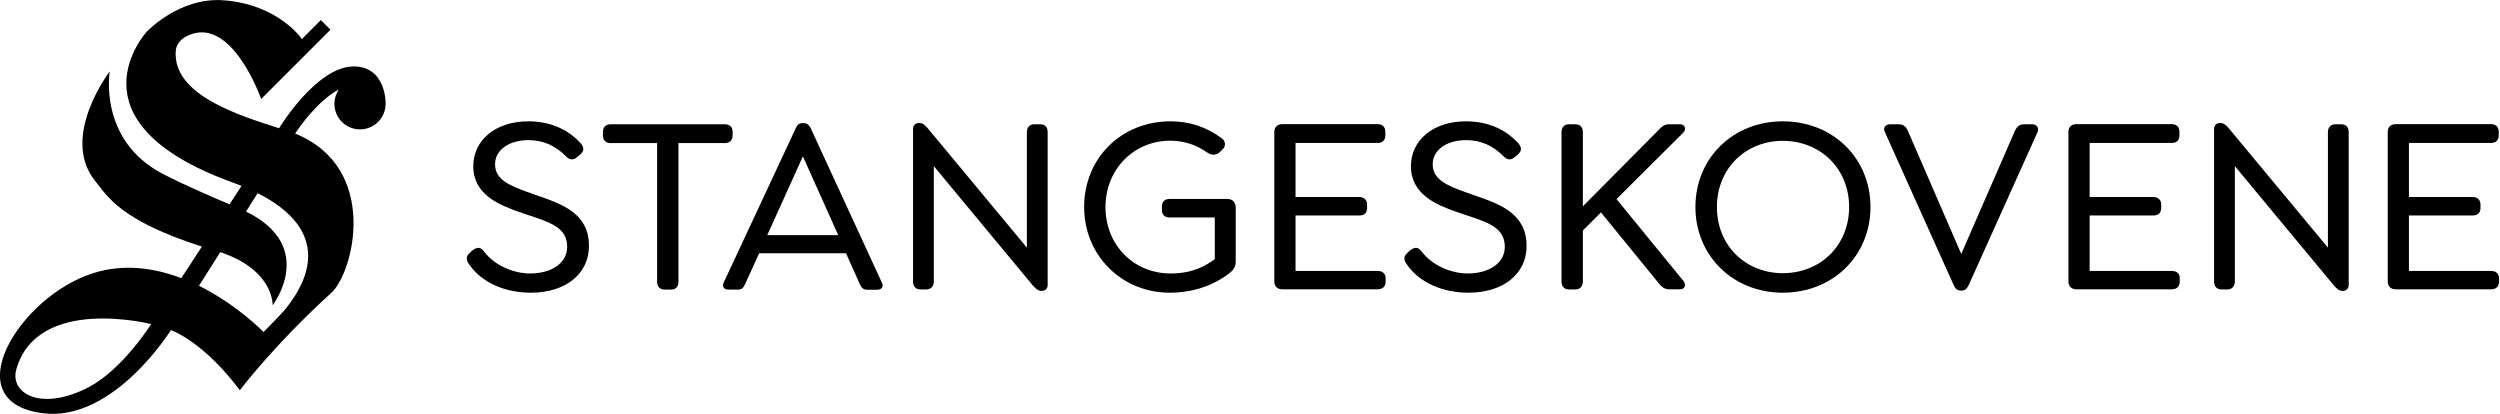 <svg width="1768" height="293" viewBox="0 0 1768 293" fill="none" xmlns="http://www.w3.org/2000/svg">
<g clip-path="url(#clip0_40_105)">
<path d="M202.7 217.5C199.1 222.1 186.4 234.8 186.4 234.8C186.4 234.8 167.9 215.6 140.7 202.1L155.8 178.3C194 191.1 192.8 215.9 192.8 215.9C192.8 215.9 224.7 174.5 174 149.6L182.2 136.6C235.4 163.5 217.4 199 202.7 217.5ZM63.1 273.6C29.5 291.4 6.5 278.4 11.6 261C26.7 208.7 106.9 229.2 106.9 229.2C106.9 229.2 86.9 261 63.1 273.6ZM249.7 47C223.6 47.4 197.4 90.6 197.4 90.6V90.7C170.2 81.9 121.9 67.5 124.3 36C124.6 31.6 127.6 27.9 131.6 25.8C163.4 9 184.7 70 184.7 70L233.7 21L226.9 14.2L213.5 27.6C213.5 27.6 197 3.1 158 0.2C126.7 -2.1 103.8 22.4 103.8 22.4C103.8 22.4 45.3 85.6 163.6 128.7C166.1 129.6 168.5 130.5 170.8 131.5L162.3 144.5C149.7 139.1 132.1 131.7 115.2 123C69.2 99.1 77.6 50.5 77.6 50.5C77.6 50.5 42.3 96.6 67.1 127.7C76.1 139 85 155.8 142.8 174.4L128.2 196.7C109.3 189.5 87.6 186.2 65.5 193.3C14 209.7 -32.4 284 29.9 292.2C80.2 298.9 120.9 233.4 120.9 233.4C147.2 244.3 169.6 276 169.6 276C169.6 276 193.5 244.2 234.3 207.1C250.3 192.5 268.5 118.8 209 94.6C208.9 94.6 208.8 94.5 208.7 94.5C212.1 89.3 224.8 71.2 239.6 63.3C237.7 66.2 236.5 69.7 236.5 73.4C236.5 83.4 244.6 91.5 254.6 91.5C264.6 91.5 272.7 83.4 272.7 73.4C272.8 73.5 273.3 46.6 249.7 47Z" fill="black"/>
<path d="M379.5 138.1C377.2 137.3 374.9 136.5 372.7 135.7C361.1 131.4 350.1 127.3 350.1 116.2C350.1 106.1 359.9 99.1 373.8 99.1C384.1 99.1 392.8 102.9 400.5 110.8C404 114.3 406.9 112.3 408.9 110.5L410.5 109.1C411.8 107.9 412.5 106.7 412.5 105.5C412.6 103.6 411.3 102 410.1 100.7C403.7 93.9 392.2 85.8 373.6 85.8C350.7 85.8 334.7 98.9 334.7 117.6C334.7 137.7 353.4 144.8 364.6 149C368.1 150.3 371.5 151.4 374.8 152.5C389.5 157.4 401.1 161.2 401.1 174.5C401.1 185.8 390.5 193.4 374.7 193.4C364.3 193.4 350.2 188.5 342.1 177.6C341 176.2 339.9 175.4 338.7 175.3C336.8 175.1 335 176.3 333.5 177.6L332.3 178.8C328.7 181.7 330.1 184.7 332.1 187.4C340.7 199.7 356.9 207 375.4 207C400 207 416.5 193.7 416.5 174C416.6 150.9 397.7 144.4 379.5 138.1Z" fill="black"/>
<path d="M518.1 95.9V93.2C518.1 89.9 516.1 87.9 512.5 87.9H431.8C428.4 87.9 426.4 89.9 426.4 93.2V95.9C426.4 99.2 428.4 101.2 431.8 101.2H464.7V199.2C464.7 202.7 466.7 204.8 470 204.8H474.7C477.9 204.8 479.8 202.7 479.8 199.2V101.2H512.7C516 101.1 518.1 99.2 518.1 95.9Z" fill="black"/>
<path d="M573.3 90.6C572.5 89 571.2 87.1 568.6 87.1H567.3C565.2 87.1 563.7 88.3 562.8 90.6L512 199.4C511.2 201 511.1 202.3 511.7 203.3C512.3 204.3 513.5 204.8 515.3 204.8H521.9C525.2 204.8 526 202.9 527.4 199.9L536.9 179.1H598.3L607.5 199.7L607.7 200.2C609.1 203.1 610 204.9 613.2 204.9H620.2C621.9 204.9 623.2 204.4 623.8 203.4C624.4 202.4 624.3 201.1 623.5 199.5L573.3 90.6ZM592.8 166.3H542.6L567.8 110.6L592.8 166.3Z" fill="black"/>
<path d="M735.6 87.9H731.5C728.2 87.9 726.2 89.9 726.2 93.5V175.1L656.5 91.2C654.3 88.4 652.3 87 650.4 87H649.7C647.8 87 645.7 88.4 645.7 91V199.1C645.7 202.6 647.7 204.7 651 204.7H655.1C658.3 204.7 660.4 202.5 660.4 199.1V117.5L730.1 201.5C732.3 204 734.1 205.7 736.2 205.7H736.9C738.8 205.7 740.9 204.3 740.9 201.7V93.5C740.9 89.9 739.1 87.9 735.6 87.9Z" fill="black"/>
<path d="M868.1 140.7H827.1C823.7 140.7 821.7 142.7 821.7 146V148.5C821.7 151.8 823.7 153.8 827.1 153.8H859.1V183.3C858.8 183.5 858.5 183.7 858.2 183.9C853.4 187.2 844.4 193.4 827.9 193.4C801.6 193.4 781.8 173.2 781.8 146.4C781.8 133.6 786.5 121.7 795 113C803.5 104.3 815.1 99.5 827.6 99.5C837.1 99.5 846.1 102.4 853.8 107.9C856.7 110 860.4 109.9 862.7 107.5L864.5 105.7C865.7 104.6 866.4 103.1 866.3 101.7C866.2 100.3 865.5 99 864.3 98C853.3 89.8 841.3 85.8 827.8 85.8C793 85.8 766.7 111.8 766.7 146.4C766.7 162.9 772.9 178.2 784.2 189.5C795.5 200.8 810.8 207 827.3 207C838.1 207 854.1 204.7 868.8 193.7C872 191.3 873.9 189.1 873.9 184.9V146.4C873.7 143 871.5 140.7 868.1 140.7Z" fill="black"/>
<path d="M974.3 191.6H916.2V152.4H961.2C964.8 152.4 966.8 150.5 966.8 147.1V144.6C966.8 141.4 964.6 139.3 961.2 139.3H916.2V101.1H974.3C977.7 101.1 979.7 99.1 979.7 95.8V93.1C979.7 89.8 977.7 87.8 974.3 87.8H906.8C903.3 87.8 901.2 89.9 901.2 93.4V199C901.2 202.5 903.4 204.6 906.8 204.6H974.3C977.8 204.6 979.9 202.6 979.9 199.3V196.6C979.9 193.6 977.7 191.6 974.3 191.6Z" fill="black"/>
<path d="M1042.6 138.1C1040.3 137.3 1038 136.5 1035.8 135.7C1024.2 131.4 1013.2 127.3 1013.2 116.2C1013.2 106.1 1023 99.1 1036.9 99.1C1047.1 99.1 1055.9 102.9 1063.6 110.8C1067.1 114.3 1070 112.3 1072 110.5L1073.6 109.1C1074.9 107.9 1075.6 106.7 1075.6 105.5C1075.7 103.6 1074.4 102 1073.2 100.7C1066.8 93.9 1055.3 85.8 1036.7 85.8C1013.8 85.8 997.8 98.9 997.8 117.6C997.8 137.7 1016.5 144.8 1027.7 149C1031.2 150.3 1034.6 151.4 1037.9 152.5C1052.6 157.4 1064.2 161.2 1064.2 174.5C1064.2 185.8 1053.6 193.4 1037.8 193.4C1027.4 193.4 1013.3 188.5 1005.2 177.6C1004.1 176.2 1003 175.4 1001.8 175.3C999.9 175.1 998.1 176.3 996.6 177.6L995.4 178.8C991.8 181.7 993.2 184.7 995.2 187.4C1003.8 199.7 1020 207 1038.5 207C1063.1 207 1079.6 193.7 1079.6 174C1079.6 150.9 1060.8 144.4 1042.6 138.1Z" fill="black"/>
<path d="M1143.2 140.8L1190.5 93.7C1191.6 92.5 1192 91 1191.4 89.8C1190.9 88.6 1189.7 87.9 1188.3 87.9H1180.4C1176.8 87.9 1175.3 89.5 1172.3 92.6L1119.4 145.9V93.5C1119.4 89.9 1117.5 87.9 1114.1 87.9H1109.6C1106.3 87.9 1104.3 89.9 1104.3 93.5V199.1C1104.3 202.6 1106.3 204.7 1109.6 204.7H1114.1C1117.3 204.7 1119.4 202.5 1119.4 199.1V163L1132.2 150.2L1172.7 199.9C1175.2 203.1 1177.1 204.6 1180.8 204.6H1188.3C1189.7 204.6 1190.8 204 1191.3 202.9C1191.9 201.7 1191.6 200.2 1190.6 198.8L1143.2 140.8Z" fill="black"/>
<path d="M1260.8 85.8C1225.6 85.8 1199 111.8 1199 146.4C1199 180.9 1225.6 207 1260.8 207C1296.1 207 1322.8 181 1322.8 146.4C1322.8 111.8 1296.2 85.8 1260.8 85.8ZM1260.8 193.2C1248 193.2 1236.2 188.5 1227.6 180C1218.9 171.4 1214.2 159.5 1214.2 146.4C1214.2 133.3 1219 121.4 1227.6 112.8C1236.2 104.3 1248 99.6 1260.8 99.6C1273.7 99.6 1285.6 104.3 1294.2 112.8C1302.9 121.4 1307.7 133.3 1307.7 146.4C1307.7 159.5 1302.9 171.4 1294.2 180C1285.6 188.5 1273.7 193.2 1260.8 193.2Z" fill="black"/>
<path d="M1437.3 87.9H1431.4C1428.2 87.9 1426.3 89.4 1424.7 93.1L1387 179.6L1349.5 93.1C1348 89.4 1346 87.9 1342.8 87.9H1336.5C1335 87.9 1333.7 88.5 1333 89.6C1332.3 90.6 1332.3 91.9 1332.9 93.2L1381.4 201.1C1382.8 204.1 1383.9 205.5 1386.5 205.5H1387.4C1389.7 205.5 1391 204.3 1392.5 201.1L1441 93.3C1441.5 92 1441.5 90.6 1440.8 89.6C1440 88.5 1438.8 87.9 1437.3 87.9Z" fill="black"/>
<path d="M1535.9 191.6H1477.8V152.4H1522.8C1526.4 152.4 1528.4 150.5 1528.4 147.1V144.6C1528.4 141.4 1526.2 139.3 1522.8 139.3H1477.8V101.1H1535.9C1539.3 101.1 1541.3 99.1 1541.3 95.8V93.1C1541.3 89.8 1539.3 87.8 1535.9 87.8H1468.4C1464.9 87.8 1462.8 89.9 1462.8 93.4V199C1462.8 202.5 1465 204.6 1468.4 204.6H1535.9C1539.4 204.6 1541.5 202.6 1541.5 199.3V196.6C1541.6 193.6 1539.4 191.6 1535.9 191.6Z" fill="black"/>
<path d="M1655.7 87.9H1651.6C1648.3 87.9 1646.3 89.9 1646.3 93.5V175.1L1576.6 91.2C1574.4 88.4 1572.4 87 1570.5 87H1569.8C1567.9 87 1565.8 88.4 1565.8 91V199.1C1565.8 202.6 1567.8 204.7 1571.1 204.7H1575.2C1578.4 204.7 1580.5 202.5 1580.5 199.1V117.5L1650.2 201.5C1652.4 204 1654.2 205.7 1656.3 205.7H1657C1658.9 205.7 1661 204.3 1661 201.7V93.5C1661 89.9 1659.1 87.9 1655.7 87.9Z" fill="black"/>
<path d="M1761.7 191.6H1703.6V152.4H1748.6C1752.2 152.4 1754.2 150.5 1754.2 147.1V144.6C1754.2 141.4 1752 139.3 1748.6 139.3H1703.6V101.1H1761.7C1765.1 101.1 1767.1 99.1 1767.1 95.8V93.1C1767.1 89.8 1765.1 87.8 1761.7 87.8H1694.2C1690.7 87.8 1688.6 89.9 1688.6 93.4V199C1688.6 202.5 1690.8 204.6 1694.2 204.6H1761.7C1765.2 204.6 1767.3 202.6 1767.3 199.3V196.6C1767.3 193.6 1765.1 191.6 1761.7 191.6Z" fill="black"/>
</g>
<defs>
<clipPath id="clip0_40_105">
<rect width="1767.3" height="292.7" fill="white"/>
</clipPath>
</defs>
</svg>
